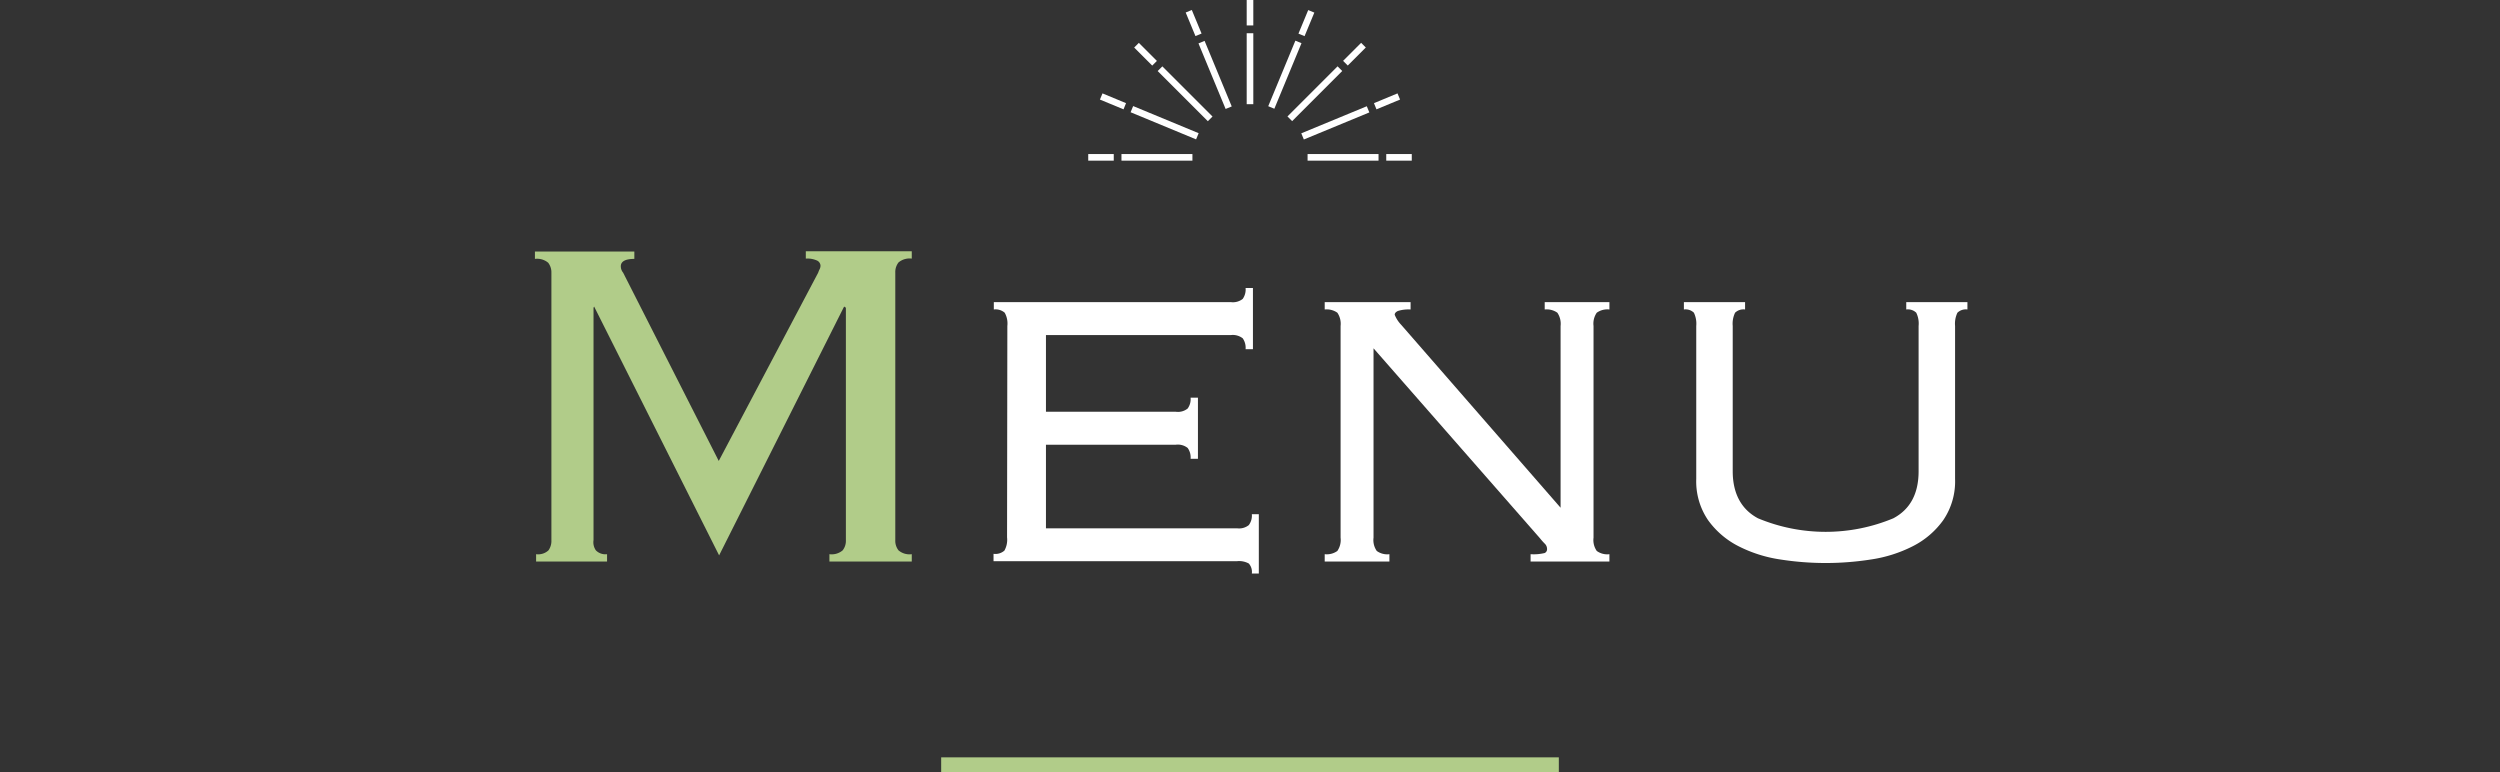 <svg id="Menu" xmlns="http://www.w3.org/2000/svg" viewBox="0 0 340 105"><rect x="0" y="0" width="340" height="105" fill="#333333" stroke="none"/><defs><style>.cls-1{fill:#b1cc89;}.cls-2{fill:#fff;}</style></defs><title>アートボード 1</title><path class="cls-1" d="M72.91,75.37a2.06,2.06,0,0,0,1.68-.52,2.2,2.2,0,0,0,.4-1.4V37.13a2.13,2.13,0,0,0-.44-1.4,2.35,2.35,0,0,0-1.8-.52v-1H86.27v1c-1.23,0-1.84.35-1.84,1a1.38,1.38,0,0,0,.32.88l13,25.6,13.52-25.6a3.26,3.26,0,0,1,.2-.48,1.07,1.07,0,0,0,.12-.48.82.82,0,0,0-.44-.68,3.16,3.16,0,0,0-1.56-.28v-1H124v1a2.35,2.35,0,0,0-1.8.52,2.13,2.13,0,0,0-.44,1.4V73.45a2.1,2.1,0,0,0,.44,1.4,2.31,2.31,0,0,0,1.8.52v1h-11.2v-1a2.31,2.31,0,0,0,1.8-.52,2.1,2.1,0,0,0,.44-1.4V41.85l-.24-.16-17,33.84-17-33.84-.08.16v31.6a1.92,1.92,0,0,0,.32,1.4,1.82,1.82,0,0,0,1.52.52v1H72.91Z"/><path class="cls-2" d="M137,44.33a3,3,0,0,0-.36-1.8,1.89,1.89,0,0,0-1.48-.44v-1h32.24a2.15,2.15,0,0,0,1.61-.44,2.21,2.21,0,0,0,.39-1.48h1v8.32h-1a2.24,2.24,0,0,0-.39-1.48,2.2,2.2,0,0,0-1.61-.44H142.25V56h17.67a2.11,2.11,0,0,0,1.6-.44,2.15,2.15,0,0,0,.4-1.48h1v8.32h-1a2.18,2.18,0,0,0-.4-1.48,2.15,2.15,0,0,0-1.6-.44H142.25V71.85h26a2.1,2.1,0,0,0,1.59-.44,2.15,2.15,0,0,0,.41-1.48h.95V78h-.95a1.72,1.72,0,0,0-.41-1.36,2.73,2.73,0,0,0-1.59-.32H135.12v-1a1.85,1.85,0,0,0,1.48-.44,3,3,0,0,0,.36-1.8Z"/><path class="cls-2" d="M180.16,75.37a2.45,2.45,0,0,0,1.72-.44,2.63,2.63,0,0,0,.44-1.8V44.33a2.67,2.67,0,0,0-.44-1.8,2.51,2.51,0,0,0-1.72-.44v-1h11.68v1a4.88,4.88,0,0,0-1.72.2c-.3.14-.44.31-.44.52a4.22,4.22,0,0,0,.88,1.36l21.68,24.88V44.33a2.67,2.67,0,0,0-.44-1.8,2.51,2.51,0,0,0-1.72-.44v-1h8.8v1a2.47,2.47,0,0,0-1.72.44,2.61,2.61,0,0,0-.44,1.8v28.8a2.58,2.58,0,0,0,.44,1.8,2.42,2.42,0,0,0,1.72.44v1H208.16v-1a6.22,6.22,0,0,0,1.92-.16.57.57,0,0,0,.32-.56,1,1,0,0,0-.28-.68,8.32,8.32,0,0,1-.68-.76L186.8,47.37V73.13a2.58,2.58,0,0,0,.44,1.8,2.42,2.42,0,0,0,1.72.44v1h-8.8Z"/><path class="cls-2" d="M265.89,65.13a9.36,9.36,0,0,1-1.6,5.6,11.43,11.43,0,0,1-4.16,3.56,18.44,18.44,0,0,1-5.68,1.8,39.77,39.77,0,0,1-12.32,0,18.44,18.44,0,0,1-5.68-1.8,11.51,11.51,0,0,1-4.16-3.56,9.36,9.36,0,0,1-1.6-5.6V44.33a3.45,3.45,0,0,0-.32-1.8,1.62,1.62,0,0,0-1.36-.44v-1h8.32v1a1.63,1.63,0,0,0-1.36.44,3.45,3.45,0,0,0-.32,1.8V64.09c0,3,1.15,5.18,3.44,6.4a23.92,23.92,0,0,0,18.4,0c2.3-1.22,3.44-3.36,3.44-6.4V44.33a3.35,3.35,0,0,0-.32-1.8,1.63,1.63,0,0,0-1.36-.44v-1h8.32v1a1.63,1.63,0,0,0-1.36.44,3.45,3.45,0,0,0-.32,1.8Z"/><rect class="cls-2" x="169.55" y="4.52" width="0.9" height="9.65"/><rect class="cls-2" x="169.55" width="0.9" height="3.46"/><rect class="cls-2" x="164.8" y="5.35" width="0.9" height="9.65" transform="translate(8.68 64) rotate(-22.49)"/><rect class="cls-2" x="161.88" y="1.4" width="0.9" height="3.47" transform="translate(11.15 62.33) rotate(-22.49)"/><rect class="cls-2" x="160.72" y="7.93" width="0.9" height="9.65" transform="translate(38.19 117.7) rotate(-45)"/><rect class="cls-2" x="155.34" y="5.64" width="0.9" height="3.47" transform="translate(40.4 112.3) rotate(-44.99)"/><rect class="cls-2" x="157.95" y="11.87" width="0.91" height="9.64" transform="translate(82.35 156.65) rotate(-67.5)"/><polygon class="cls-2" points="152.8 14.87 149.59 13.54 149.94 12.7 153.14 14.03 152.8 14.87"/><rect class="cls-2" x="152.52" y="20.95" width="9.65" height="0.9"/><rect class="cls-2" x="148" y="20.95" width="3.47" height="0.9"/><rect class="cls-2" x="169.93" y="9.72" width="9.65" height="0.9" transform="translate(98.47 167.72) rotate(-67.5)"/><rect class="cls-2" x="175.93" y="2.69" width="3.47" height="0.9" transform="translate(106.75 166.07) rotate(-67.49)"/><rect class="cls-2" x="174" y="12.3" width="9.64" height="0.9" transform="translate(43.38 130.2) rotate(-45.01)"/><rect class="cls-2" x="182.47" y="6.92" width="3.47" height="0.9" transform="translate(48.74 132.41) rotate(-45)"/><rect class="cls-2" x="176.78" y="16.24" width="9.64" height="0.91" transform="translate(7.4 70.66) rotate(-22.46)"/><polygon class="cls-2" points="187.2 14.87 186.86 14.03 190.06 12.7 190.41 13.54 187.2 14.87"/><rect class="cls-2" x="177.83" y="20.95" width="9.65" height="0.9"/><rect class="cls-2" x="188.53" y="20.95" width="3.47" height="0.9"/><rect class="cls-1" x="128" y="103" width="84" height="2"/></svg>